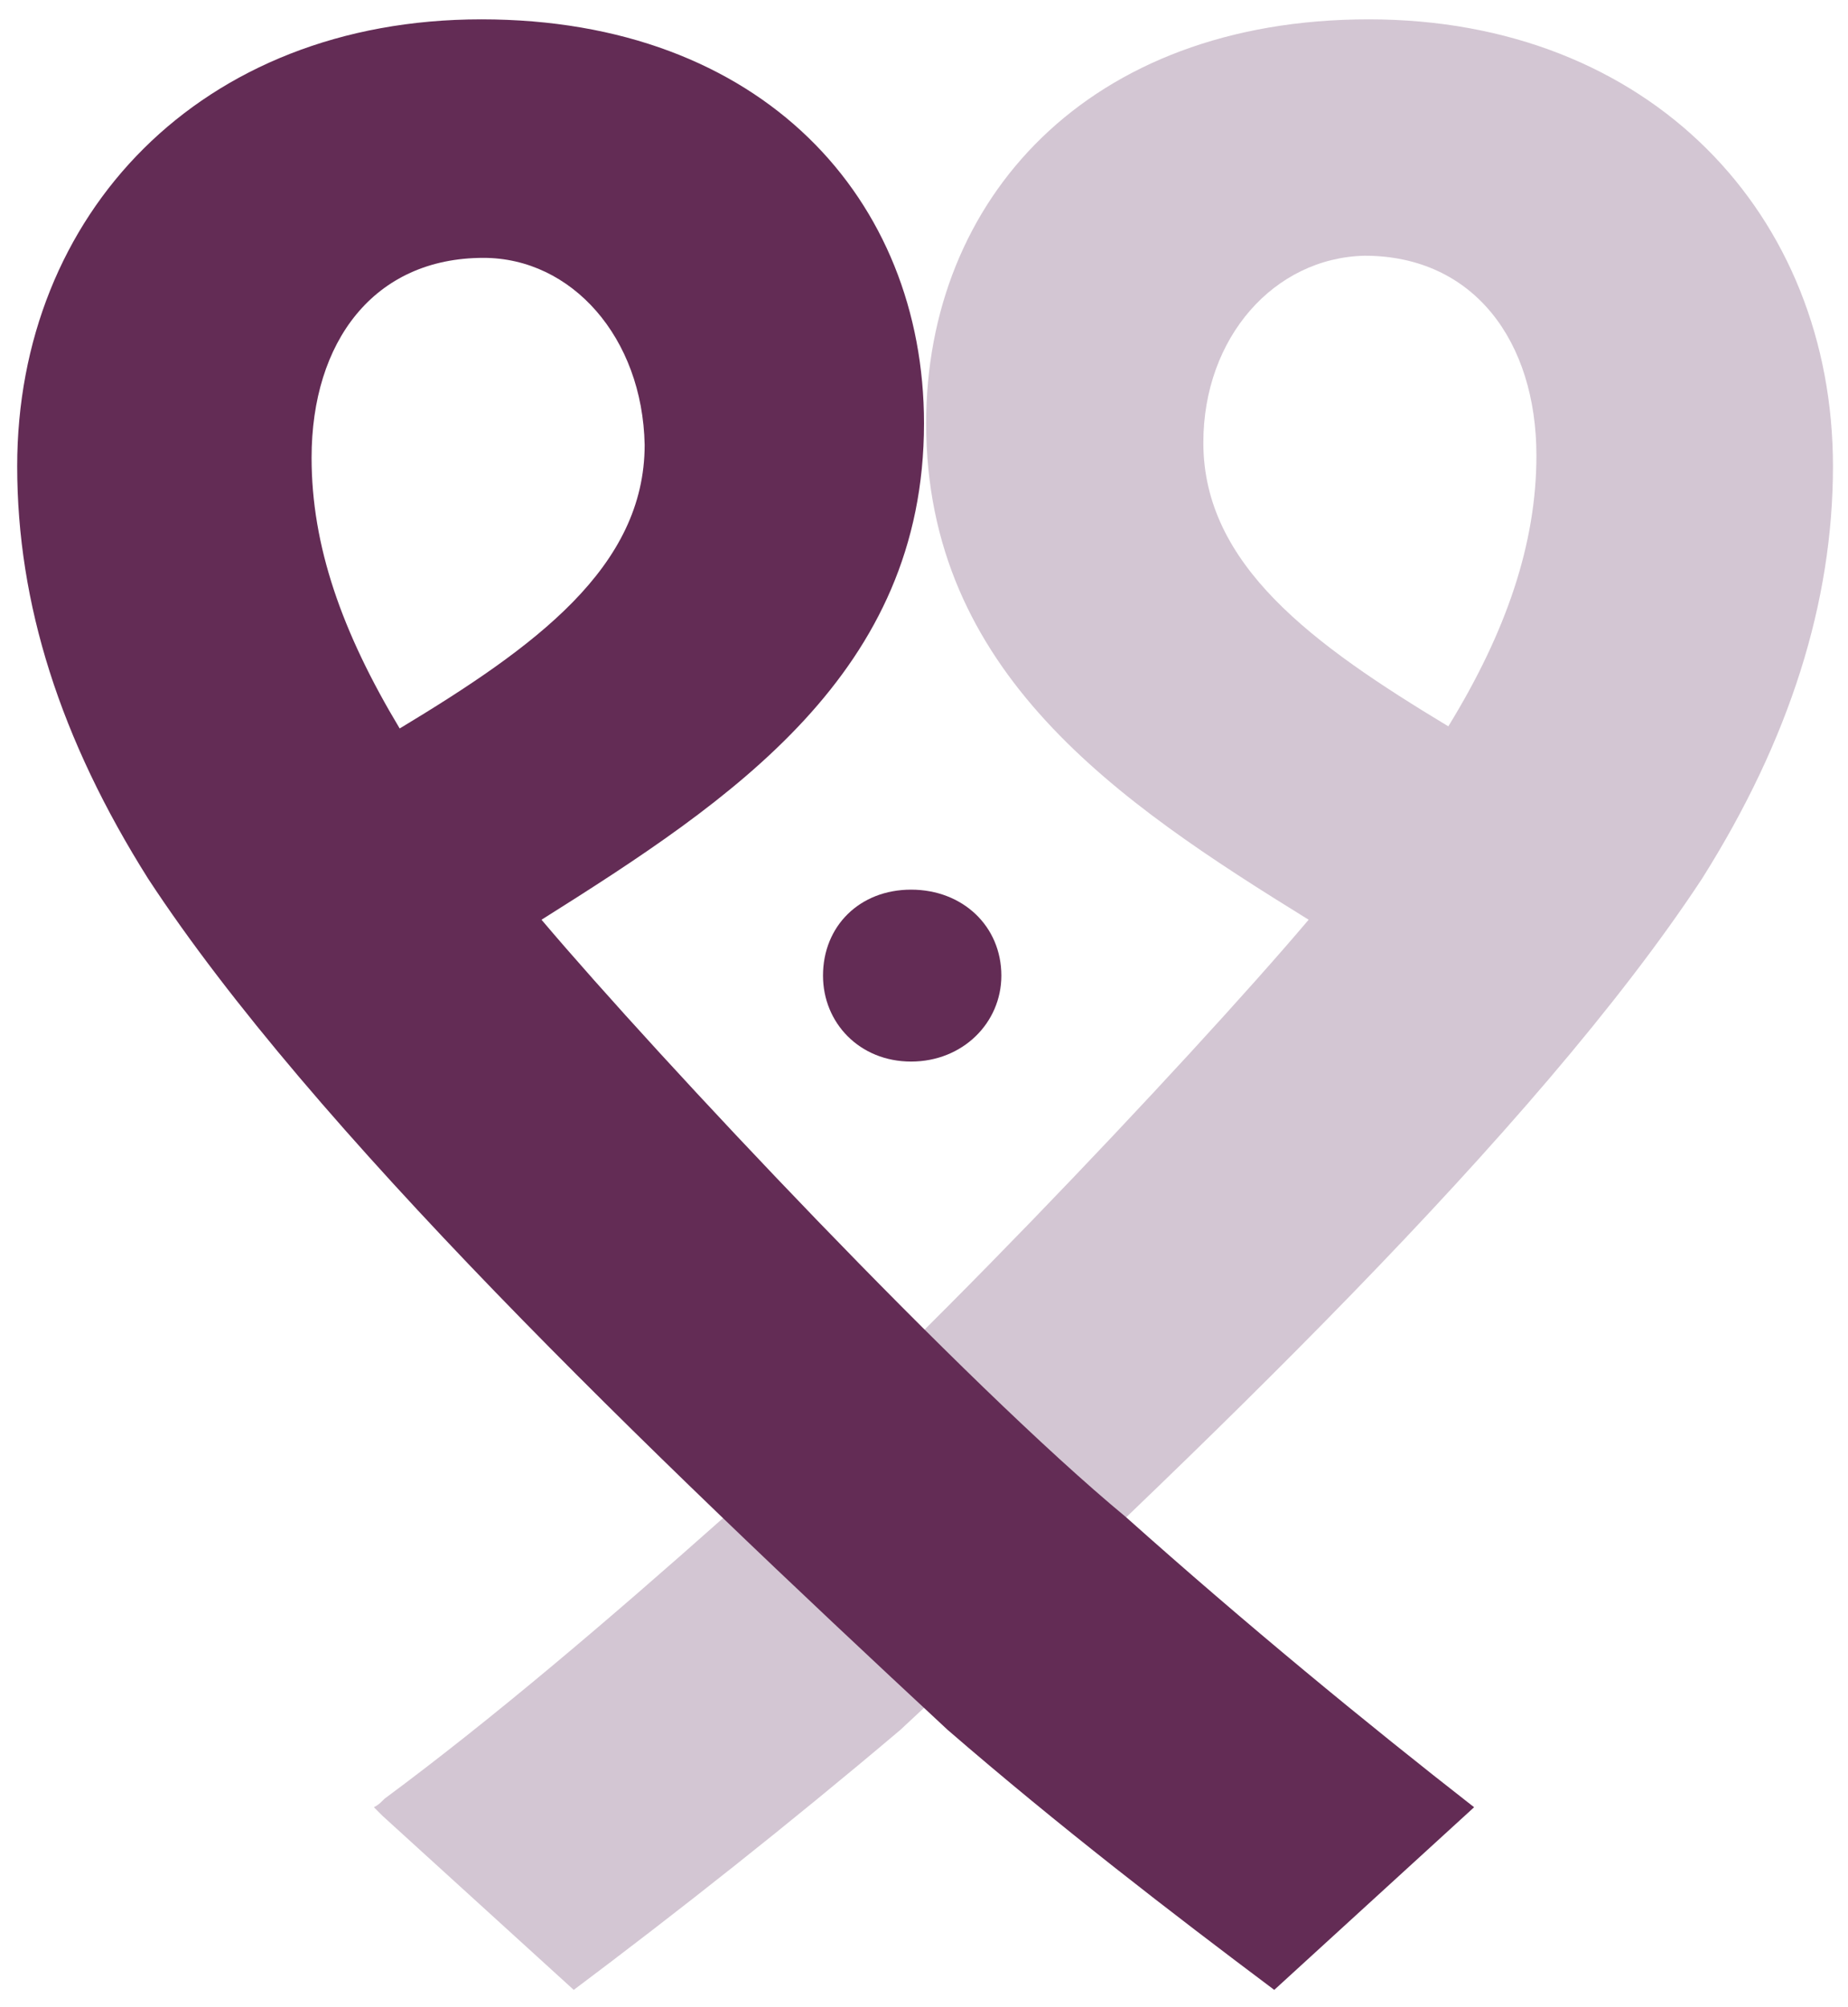 <?xml version="1.0" encoding="utf-8"?>
<!-- Generator: Adobe Illustrator 28.1.0, SVG Export Plug-In . SVG Version: 6.00 Build 0)  -->
<svg version="1.1" id="Calque_1" xmlns="http://www.w3.org/2000/svg" xmlns:xlink="http://www.w3.org/1999/xlink" x="0px" y="0px"
	 viewBox="0 0 86 93.4" style="enable-background:new 0 0 86 93.4;" xml:space="preserve">
<style type="text/css">
	.st0{fill:#632C55;}
	.st1{opacity:0.7;fill:#C1AFC1;enable-background:new    ;}
</style>
<g>
	<path class="st0" d="M42.4,49.4c-2.4,0-4.1-1.8-4.1-4c0-2.3,1.7-4,4.1-4s4.2,1.7,4.2,4C46.6,47.6,44.8,49.4,42.4,49.4z"/>
	<path class="st1" d="M17.4,84.1c0.2-0.1,0.3-0.2,0.5-0.4c5-3.7,10.4-8.3,15.8-13.1c7.4-6.2,21.7-21.3,27.2-27.8
		C52,37.3,43.1,31.3,43.1,19.7c0-10.4,7.5-18.8,20.6-18.8S85.3,10,85.3,21.7c0,6.3-2,12.7-6.1,19.2C71.5,52.6,56,67.4,41.9,80.5
		c-5.2,4.4-10.4,8.5-15.2,12.1l-8.9-8.1L17.4,84.1z M56,20.6c0,5.7,5.1,9.4,11.4,13.2c2.7-4.4,4.1-8.5,4.1-12.6c0-5.3-2.9-9.3-8-9.3
		C59.3,12,56,15.7,56,20.6z"/>
	<path class="st0" d="M59.3,92.6c-4.8-3.6-10-7.6-15.2-12.1C30,67.4,14.5,52.5,6.9,40.9c-4.1-6.5-6.1-12.8-6.1-19.2
		C0.8,10,9.3,0.9,22.4,0.9S43,9.3,43,19.7c0,11.6-8.9,17.5-17.8,23.1c5.5,6.5,19.7,21.6,27.2,27.8c5.6,5,11.2,9.6,16.2,13.5
		L59.3,92.6z M22.5,12c-5.1,0-8,3.9-8,9.3c0,4.1,1.4,8.1,4.1,12.6C24.9,30.1,30,26.4,30,20.7C29.9,15.7,26.6,12,22.5,12z"/>
</g>
</svg>
